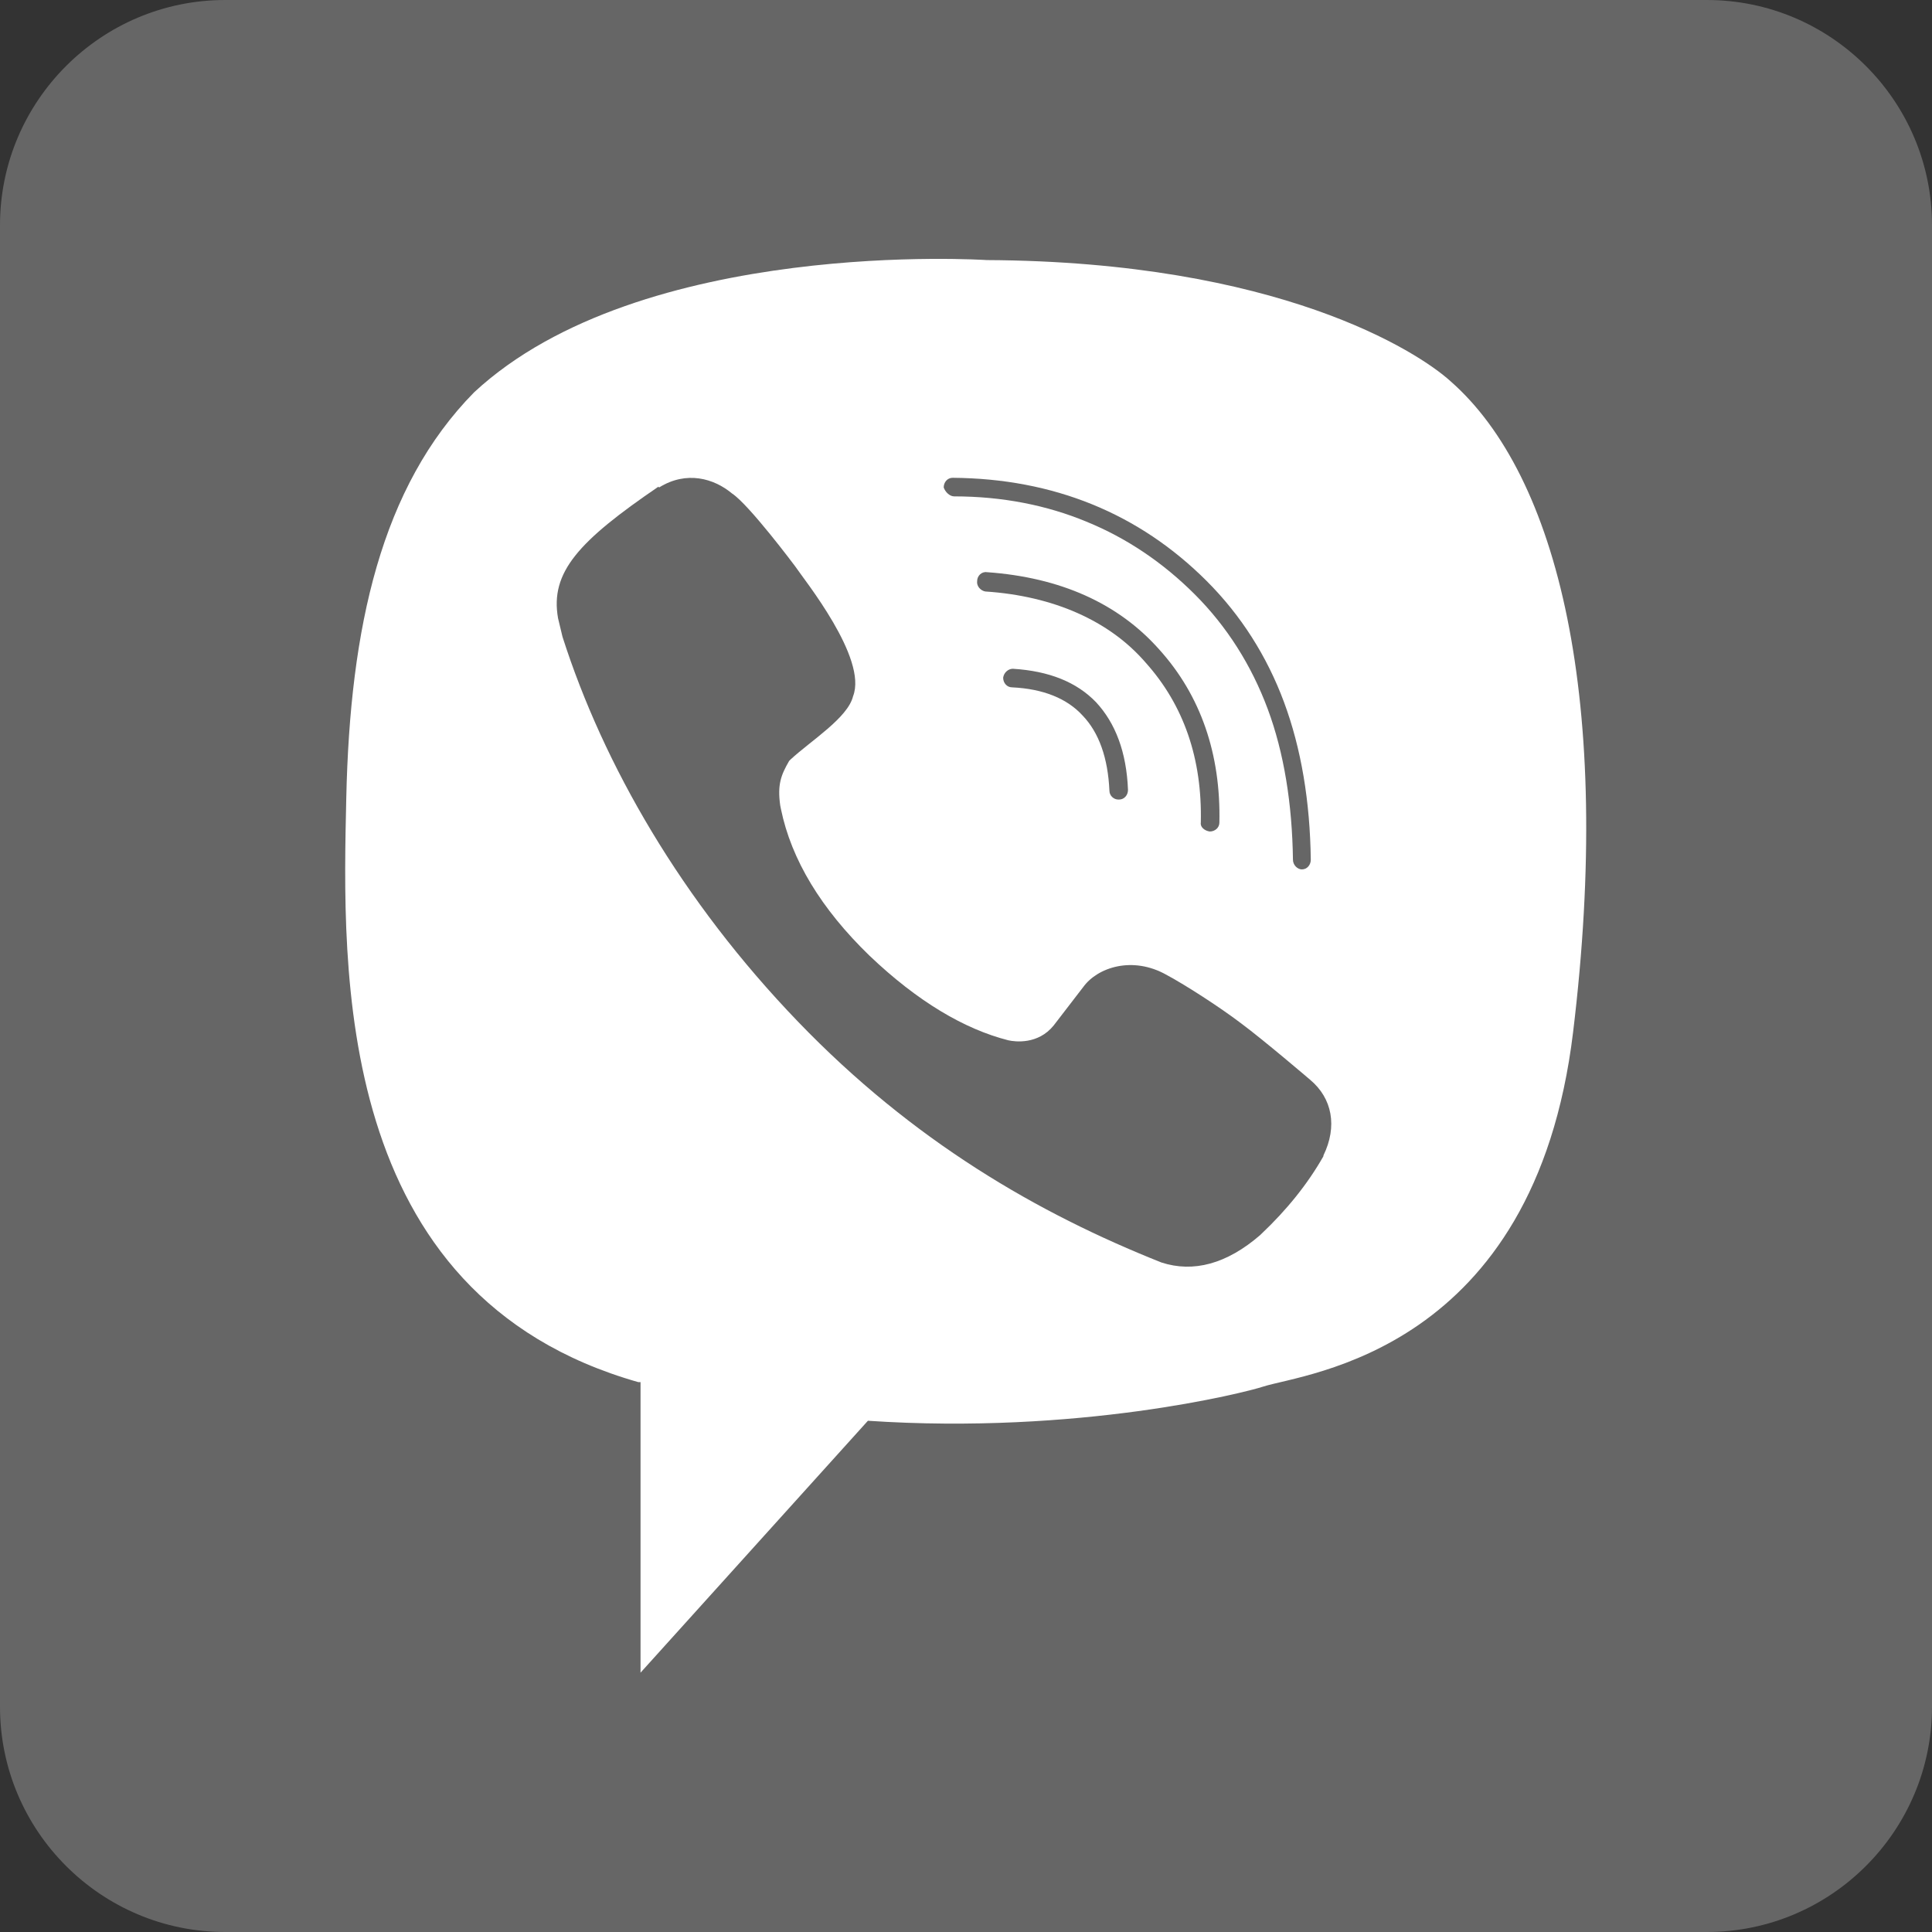 <?xml version="1.0" encoding="utf-8"?>
<!-- Generator: Adobe Illustrator 24.0.1, SVG Export Plug-In . SVG Version: 6.00 Build 0)  -->
<svg version="1.1" id="Слой_1" xmlns="http://www.w3.org/2000/svg" xmlns:xlink="http://www.w3.org/1999/xlink" x="0px" y="0px"
	 viewBox="0 0 26 26" style="enable-background:new 0 0 26 26;" xml:space="preserve">
<rect x="0" y="0" width="26" height="26" fill="#333333" stroke="none"/>
<style type="text/css">
	.st0{fill:#666666;}
	.st1{fill:#FFFFFF;}
</style>
<path class="st0" d="M22.97,26H3.03C1.36,26,0,24.64,0,22.97V3.03C0,1.36,1.36,0,3.03,0h19.94C24.64,0,26,1.36,26,3.03v19.94
	C26,24.64,24.64,26,22.97,26z"/>
<g>
	<path class="st1" d="M21.17,13.89c-0.52,4.31-3.61,4.59-4.17,4.77c-0.24,0.08-2.49,0.65-5.32,0.46l-3.06,3.39l0-3.91L8.59,18.6
		c-4.12-1.17-3.98-5.56-3.93-7.86c0.05-2.3,0.47-4.19,1.72-5.46c2.25-2.09,6.9-1.78,6.9-1.78c3.92,0.02,5.8,1.23,6.24,1.63
		C20.97,6.4,21.71,9.44,21.17,13.89"/>
	<g>
		<path class="st0" d="M17.63,14.53c0,0-0.62-0.53-0.93-0.76c-0.29-0.22-0.74-0.51-1-0.65c-0.46-0.26-0.93-0.1-1.12,0.16l-0.4,0.52
			c-0.21,0.26-0.52,0.22-0.61,0.2c-0.59-0.15-1.22-0.52-1.87-1.14c-0.65-0.63-1.05-1.29-1.19-1.97l-0.01-0.05
			c-0.04-0.28,0.01-0.41,0.12-0.6l0.02-0.02c0.27-0.25,0.77-0.56,0.84-0.85c0.2-0.51-0.66-1.57-0.78-1.75c0,0-0.62-0.83-0.85-0.98
			c-0.24-0.2-0.61-0.31-0.98-0.08L8.86,6.55C7.79,7.28,7.4,7.7,7.51,8.32l0.06,0.25c0.55,1.72,1.6,3.55,3.17,5.18
			c1.55,1.61,3.23,2.58,4.89,3.24c0.43,0.14,0.88,0.02,1.33-0.37l0.01-0.01c0.35-0.33,0.63-0.68,0.84-1.05l0-0.01
			C18,15.16,17.93,14.78,17.63,14.53z"/>
		<path class="st0" d="M13.5,9.12c0,0.07,0.05,0.13,0.12,0.13c0.42,0.02,0.74,0.15,0.95,0.38c0.22,0.23,0.34,0.57,0.36,1.01
			c0,0.07,0.06,0.12,0.12,0.12h0.01c0.07,0,0.12-0.06,0.12-0.13c-0.02-0.51-0.17-0.9-0.43-1.18C14.49,9.18,14.12,9.03,13.63,9
			C13.57,9,13.51,9.05,13.5,9.12z"/>
		<path class="st0" d="M16.28,11.19L16.28,11.19c0.07,0,0.13-0.05,0.13-0.12c0.02-0.92-0.25-1.71-0.81-2.33
			c-0.55-0.62-1.33-0.97-2.32-1.04c-0.07-0.01-0.13,0.05-0.13,0.12c-0.01,0.07,0.05,0.13,0.11,0.14c0.46,0.03,0.88,0.13,1.24,0.29
			c0.36,0.16,0.67,0.38,0.92,0.67c0.51,0.57,0.76,1.29,0.74,2.15C16.15,11.13,16.21,11.18,16.28,11.19z"/>
		<path class="st0" d="M12.84,6.68c0.65,0,1.25,0.12,1.78,0.34c0.54,0.22,1.03,0.55,1.46,0.98c0.43,0.43,0.76,0.95,0.98,1.54
			c0.22,0.59,0.33,1.28,0.34,2.03c0,0.07,0.06,0.13,0.12,0.13h0c0.07,0,0.12-0.06,0.12-0.13c-0.01-0.79-0.13-1.5-0.36-2.12
			c-0.23-0.62-0.58-1.17-1.04-1.63c-0.91-0.91-2.06-1.38-3.42-1.39h0c-0.07,0-0.12,0.06-0.12,0.13C12.72,6.62,12.78,6.68,12.84,6.68
			z"/>
	</g>
</g>
</svg>
